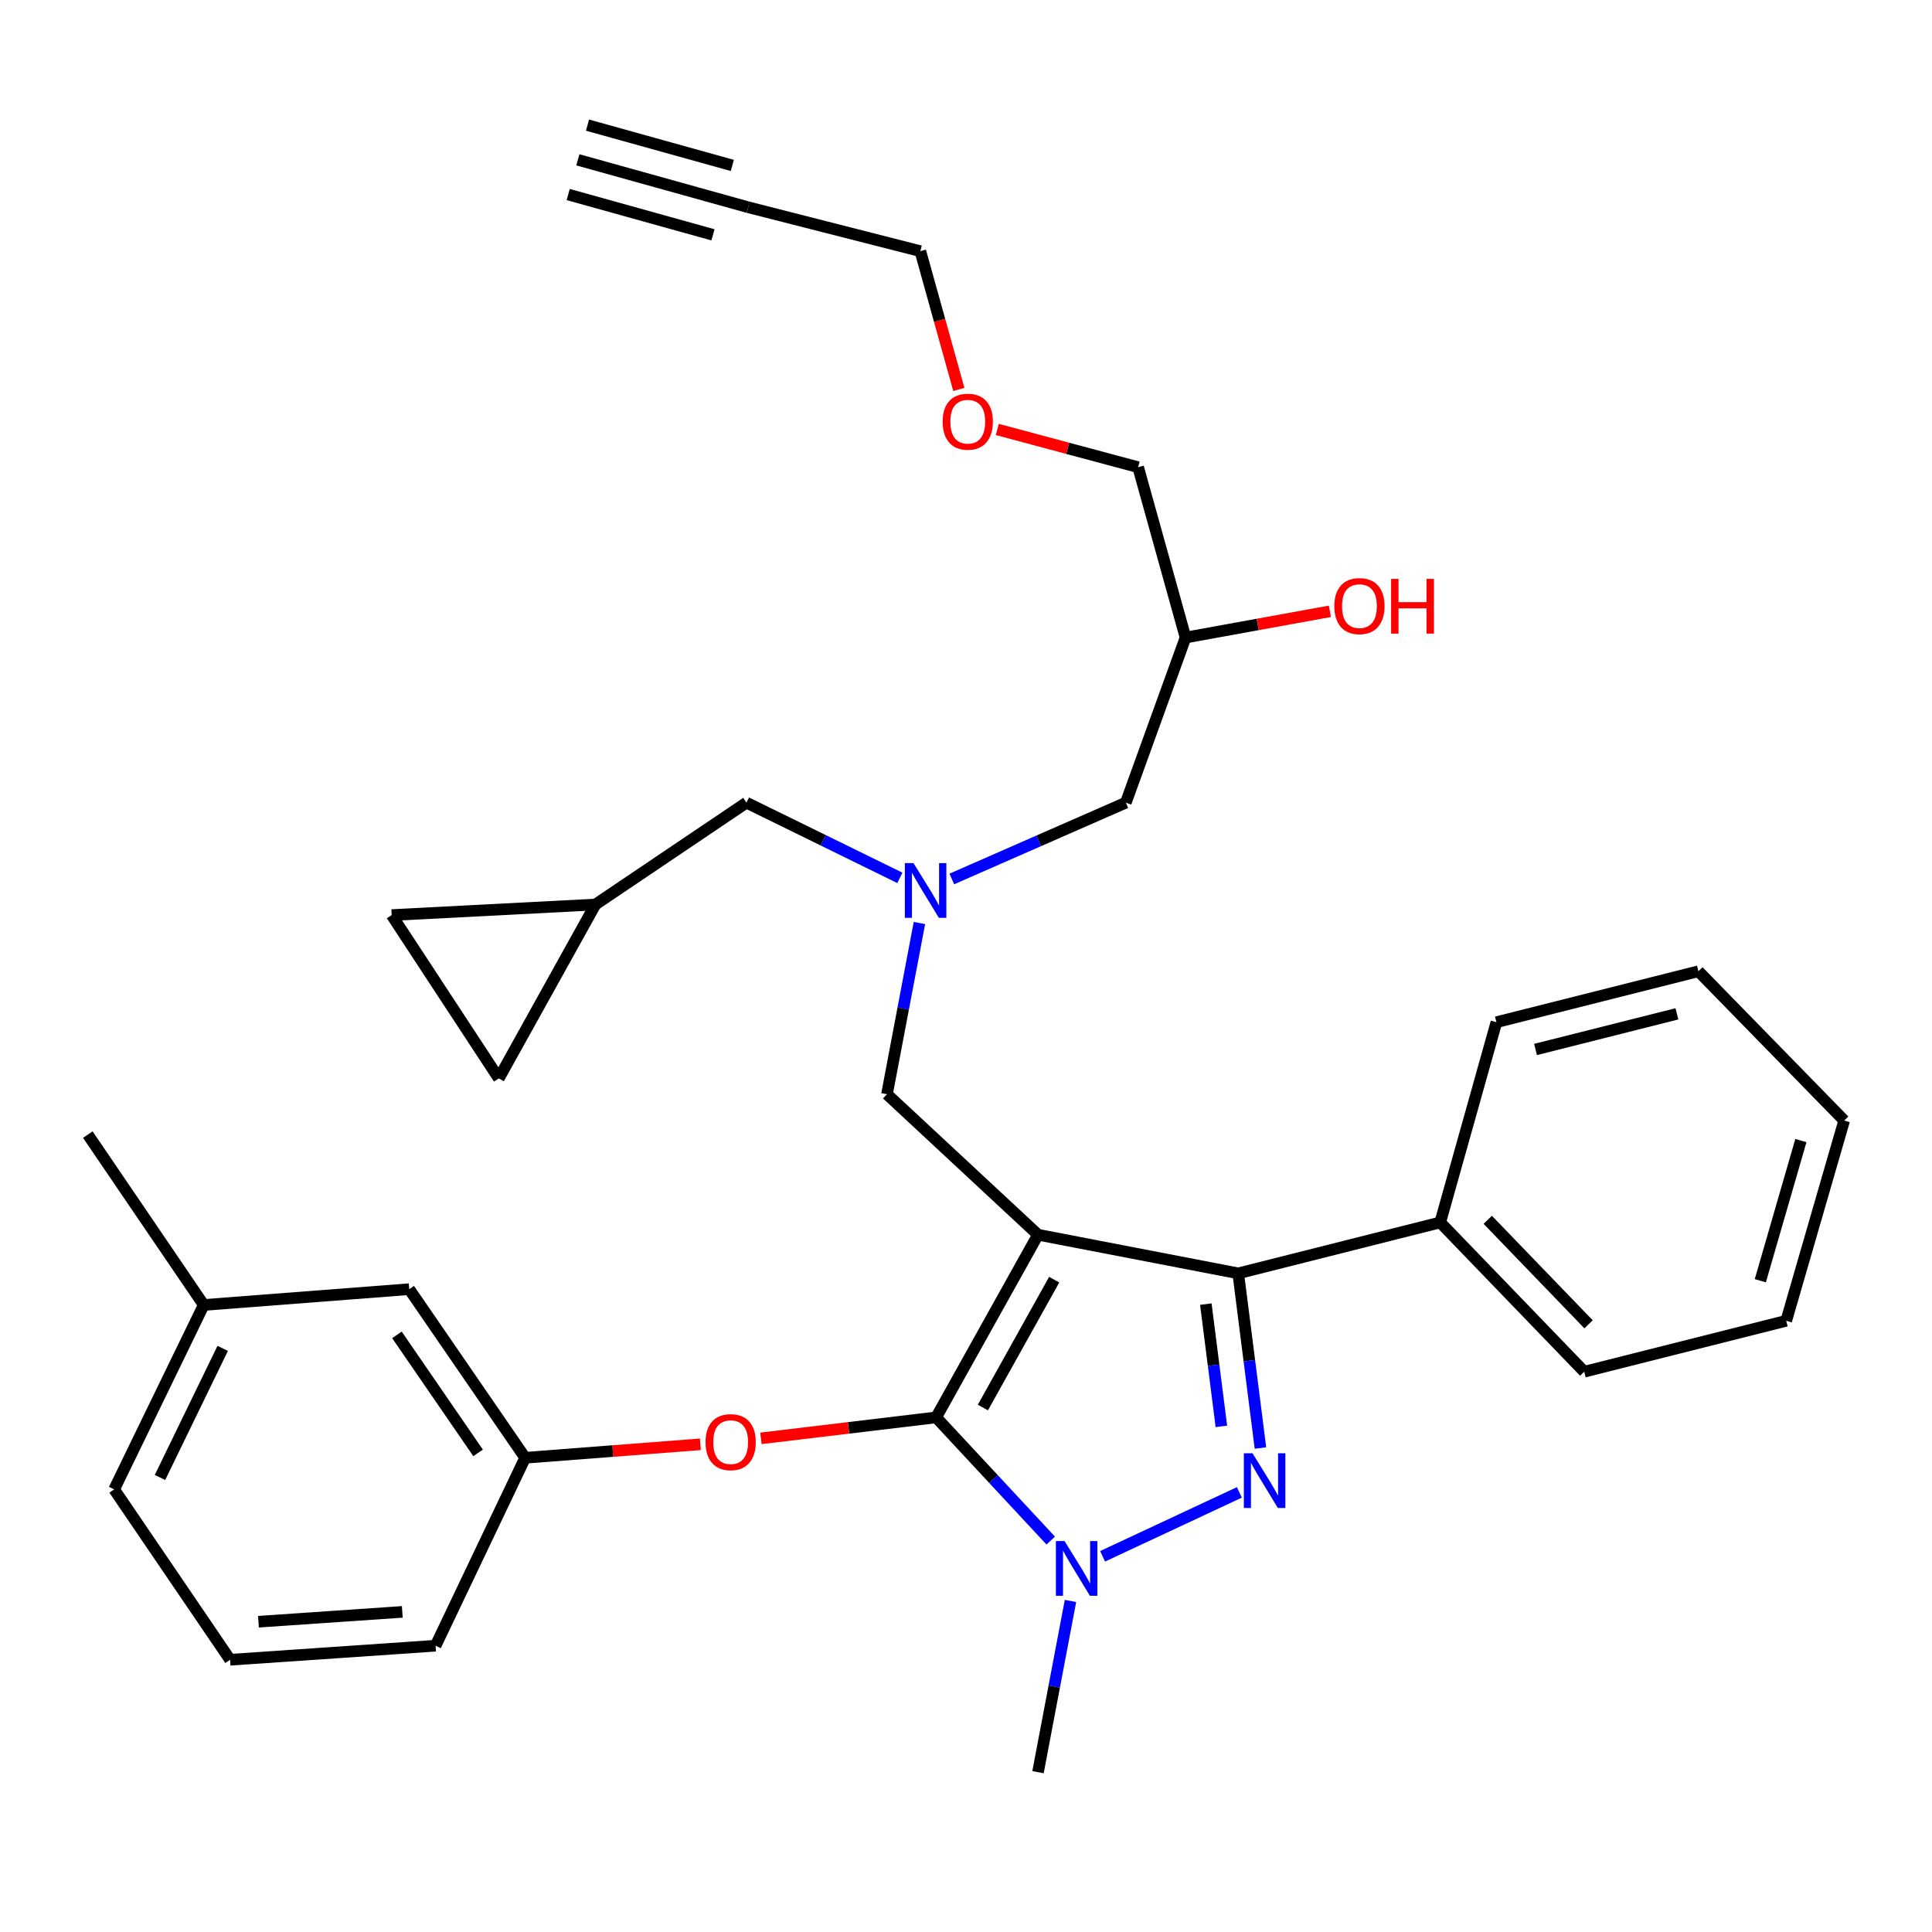 <?xml version='1.0' encoding='iso-8859-1'?>
<svg version='1.1' baseProfile='full'
              xmlns='http://www.w3.org/2000/svg'
                      xmlns:rdkit='http://www.rdkit.org/xml'
                      xmlns:xlink='http://www.w3.org/1999/xlink'
                  xml:space='preserve'
width='1000px' height='1000px' viewBox='0 0 1000 1000'>
<!-- END OF HEADER -->
<rect style='opacity:1.0;fill:#FFFFFF;stroke:none' width='1000' height='1000' x='0' y='0'> </rect>
<path class='bond-0' d='M 465.764,454.376 L 426.065,434.915' style='fill:none;fill-rule:evenodd;stroke:#0000FF;stroke-width:6px;stroke-linecap:butt;stroke-linejoin:miter;stroke-opacity:1' />
<path class='bond-0' d='M 426.065,434.915 L 386.366,415.453' style='fill:none;fill-rule:evenodd;stroke:#000000;stroke-width:6px;stroke-linecap:butt;stroke-linejoin:miter;stroke-opacity:1' />
<path class='bond-1' d='M 492.655,454.955 L 537.689,435.204' style='fill:none;fill-rule:evenodd;stroke:#0000FF;stroke-width:6px;stroke-linecap:butt;stroke-linejoin:miter;stroke-opacity:1' />
<path class='bond-1' d='M 537.689,435.204 L 582.724,415.453' style='fill:none;fill-rule:evenodd;stroke:#000000;stroke-width:6px;stroke-linecap:butt;stroke-linejoin:miter;stroke-opacity:1' />
<path class='bond-2' d='M 475.893,477.75 L 467.493,522.059' style='fill:none;fill-rule:evenodd;stroke:#0000FF;stroke-width:6px;stroke-linecap:butt;stroke-linejoin:miter;stroke-opacity:1' />
<path class='bond-2' d='M 467.493,522.059 L 459.094,566.368' style='fill:none;fill-rule:evenodd;stroke:#000000;stroke-width:6px;stroke-linecap:butt;stroke-linejoin:miter;stroke-opacity:1' />
<path class='bond-3' d='M 582.724,415.453 L 613.634,329.995' style='fill:none;fill-rule:evenodd;stroke:#000000;stroke-width:6px;stroke-linecap:butt;stroke-linejoin:miter;stroke-opacity:1' />
<path class='bond-4' d='M 613.634,329.995 L 650.993,323.206' style='fill:none;fill-rule:evenodd;stroke:#000000;stroke-width:6px;stroke-linecap:butt;stroke-linejoin:miter;stroke-opacity:1' />
<path class='bond-4' d='M 650.993,323.206 L 688.353,316.417' style='fill:none;fill-rule:evenodd;stroke:#FF0000;stroke-width:6px;stroke-linecap:butt;stroke-linejoin:miter;stroke-opacity:1' />
<path class='bond-5' d='M 613.634,329.995 L 589.094,241.822' style='fill:none;fill-rule:evenodd;stroke:#000000;stroke-width:6px;stroke-linecap:butt;stroke-linejoin:miter;stroke-opacity:1' />
<path class='bond-6' d='M 589.094,241.822 L 552.644,232.052' style='fill:none;fill-rule:evenodd;stroke:#000000;stroke-width:6px;stroke-linecap:butt;stroke-linejoin:miter;stroke-opacity:1' />
<path class='bond-6' d='M 552.644,232.052 L 516.194,222.281' style='fill:none;fill-rule:evenodd;stroke:#FF0000;stroke-width:6px;stroke-linecap:butt;stroke-linejoin:miter;stroke-opacity:1' />
<path class='bond-7' d='M 496.288,201.576 L 486.325,165.789' style='fill:none;fill-rule:evenodd;stroke:#FF0000;stroke-width:6px;stroke-linecap:butt;stroke-linejoin:miter;stroke-opacity:1' />
<path class='bond-7' d='M 486.325,165.789 L 476.362,130.001' style='fill:none;fill-rule:evenodd;stroke:#000000;stroke-width:6px;stroke-linecap:butt;stroke-linejoin:miter;stroke-opacity:1' />
<path class='bond-8' d='M 476.362,130.001 L 387.267,107.275' style='fill:none;fill-rule:evenodd;stroke:#000000;stroke-width:6px;stroke-linecap:butt;stroke-linejoin:miter;stroke-opacity:1' />
<path class='bond-9' d='M 459.094,566.368 L 537.27,639.095' style='fill:none;fill-rule:evenodd;stroke:#000000;stroke-width:6px;stroke-linecap:butt;stroke-linejoin:miter;stroke-opacity:1' />
<path class='bond-10' d='M 543.863,797.4 L 514.204,765.519' style='fill:none;fill-rule:evenodd;stroke:#0000FF;stroke-width:6px;stroke-linecap:butt;stroke-linejoin:miter;stroke-opacity:1' />
<path class='bond-10' d='M 514.204,765.519 L 484.545,733.638' style='fill:none;fill-rule:evenodd;stroke:#000000;stroke-width:6px;stroke-linecap:butt;stroke-linejoin:miter;stroke-opacity:1' />
<path class='bond-11' d='M 570.697,805.542 L 641.496,772.46' style='fill:none;fill-rule:evenodd;stroke:#0000FF;stroke-width:6px;stroke-linecap:butt;stroke-linejoin:miter;stroke-opacity:1' />
<path class='bond-12' d='M 554.078,828.658 L 545.674,872.967' style='fill:none;fill-rule:evenodd;stroke:#0000FF;stroke-width:6px;stroke-linecap:butt;stroke-linejoin:miter;stroke-opacity:1' />
<path class='bond-12' d='M 545.674,872.967 L 537.27,917.275' style='fill:none;fill-rule:evenodd;stroke:#000000;stroke-width:6px;stroke-linecap:butt;stroke-linejoin:miter;stroke-opacity:1' />
<path class='bond-13' d='M 484.545,733.638 L 439.203,739.065' style='fill:none;fill-rule:evenodd;stroke:#000000;stroke-width:6px;stroke-linecap:butt;stroke-linejoin:miter;stroke-opacity:1' />
<path class='bond-13' d='M 439.203,739.065 L 393.861,744.492' style='fill:none;fill-rule:evenodd;stroke:#FF0000;stroke-width:6px;stroke-linecap:butt;stroke-linejoin:miter;stroke-opacity:1' />
<path class='bond-14' d='M 484.545,733.638 L 537.27,639.095' style='fill:none;fill-rule:evenodd;stroke:#000000;stroke-width:6px;stroke-linecap:butt;stroke-linejoin:miter;stroke-opacity:1' />
<path class='bond-14' d='M 508.738,728.538 L 545.646,662.358' style='fill:none;fill-rule:evenodd;stroke:#000000;stroke-width:6px;stroke-linecap:butt;stroke-linejoin:miter;stroke-opacity:1' />
<path class='bond-15' d='M 537.27,639.095 L 640.908,659.087' style='fill:none;fill-rule:evenodd;stroke:#000000;stroke-width:6px;stroke-linecap:butt;stroke-linejoin:miter;stroke-opacity:1' />
<path class='bond-16' d='M 640.908,659.087 L 745.457,632.725' style='fill:none;fill-rule:evenodd;stroke:#000000;stroke-width:6px;stroke-linecap:butt;stroke-linejoin:miter;stroke-opacity:1' />
<path class='bond-17' d='M 640.908,659.087 L 646.657,704.292' style='fill:none;fill-rule:evenodd;stroke:#000000;stroke-width:6px;stroke-linecap:butt;stroke-linejoin:miter;stroke-opacity:1' />
<path class='bond-17' d='M 646.657,704.292 L 652.406,749.497' style='fill:none;fill-rule:evenodd;stroke:#0000FF;stroke-width:6px;stroke-linecap:butt;stroke-linejoin:miter;stroke-opacity:1' />
<path class='bond-17' d='M 624.136,675.001 L 628.16,706.645' style='fill:none;fill-rule:evenodd;stroke:#000000;stroke-width:6px;stroke-linecap:butt;stroke-linejoin:miter;stroke-opacity:1' />
<path class='bond-17' d='M 628.16,706.645 L 632.184,738.288' style='fill:none;fill-rule:evenodd;stroke:#0000FF;stroke-width:6px;stroke-linecap:butt;stroke-linejoin:miter;stroke-opacity:1' />
<path class='bond-18' d='M 202.729,473.637 L 258.179,558.184' style='fill:none;fill-rule:evenodd;stroke:#000000;stroke-width:6px;stroke-linecap:butt;stroke-linejoin:miter;stroke-opacity:1' />
<path class='bond-19' d='M 202.729,473.637 L 308.18,468.178' style='fill:none;fill-rule:evenodd;stroke:#000000;stroke-width:6px;stroke-linecap:butt;stroke-linejoin:miter;stroke-opacity:1' />
<path class='bond-20' d='M 258.179,558.184 L 308.18,468.178' style='fill:none;fill-rule:evenodd;stroke:#000000;stroke-width:6px;stroke-linecap:butt;stroke-linejoin:miter;stroke-opacity:1' />
<path class='bond-21' d='M 308.18,468.178 L 386.366,415.453' style='fill:none;fill-rule:evenodd;stroke:#000000;stroke-width:6px;stroke-linecap:butt;stroke-linejoin:miter;stroke-opacity:1' />
<path class='bond-22' d='M 362.516,747.573 L 317.168,751.057' style='fill:none;fill-rule:evenodd;stroke:#FF0000;stroke-width:6px;stroke-linecap:butt;stroke-linejoin:miter;stroke-opacity:1' />
<path class='bond-22' d='M 317.168,751.057 L 271.821,754.542' style='fill:none;fill-rule:evenodd;stroke:#000000;stroke-width:6px;stroke-linecap:butt;stroke-linejoin:miter;stroke-opacity:1' />
<path class='bond-23' d='M 105.452,675.454 L 59.087,770.908' style='fill:none;fill-rule:evenodd;stroke:#000000;stroke-width:6px;stroke-linecap:butt;stroke-linejoin:miter;stroke-opacity:1' />
<path class='bond-23' d='M 115.268,697.919 L 82.813,764.737' style='fill:none;fill-rule:evenodd;stroke:#000000;stroke-width:6px;stroke-linecap:butt;stroke-linejoin:miter;stroke-opacity:1' />
<path class='bond-24' d='M 105.452,675.454 L 211.814,667.271' style='fill:none;fill-rule:evenodd;stroke:#000000;stroke-width:6px;stroke-linecap:butt;stroke-linejoin:miter;stroke-opacity:1' />
<path class='bond-25' d='M 105.452,675.454 L 45.455,587.271' style='fill:none;fill-rule:evenodd;stroke:#000000;stroke-width:6px;stroke-linecap:butt;stroke-linejoin:miter;stroke-opacity:1' />
<path class='bond-26' d='M 59.087,770.908 L 119.094,859.091' style='fill:none;fill-rule:evenodd;stroke:#000000;stroke-width:6px;stroke-linecap:butt;stroke-linejoin:miter;stroke-opacity:1' />
<path class='bond-27' d='M 119.094,859.091 L 225.456,851.819' style='fill:none;fill-rule:evenodd;stroke:#000000;stroke-width:6px;stroke-linecap:butt;stroke-linejoin:miter;stroke-opacity:1' />
<path class='bond-27' d='M 133.776,839.398 L 208.23,834.308' style='fill:none;fill-rule:evenodd;stroke:#000000;stroke-width:6px;stroke-linecap:butt;stroke-linejoin:miter;stroke-opacity:1' />
<path class='bond-28' d='M 745.457,632.725 L 819.998,710' style='fill:none;fill-rule:evenodd;stroke:#000000;stroke-width:6px;stroke-linecap:butt;stroke-linejoin:miter;stroke-opacity:1' />
<path class='bond-28' d='M 770.058,631.371 L 822.236,685.464' style='fill:none;fill-rule:evenodd;stroke:#000000;stroke-width:6px;stroke-linecap:butt;stroke-linejoin:miter;stroke-opacity:1' />
<path class='bond-29' d='M 745.457,632.725 L 774.544,529.087' style='fill:none;fill-rule:evenodd;stroke:#000000;stroke-width:6px;stroke-linecap:butt;stroke-linejoin:miter;stroke-opacity:1' />
<path class='bond-30' d='M 819.998,710 L 924.547,683.637' style='fill:none;fill-rule:evenodd;stroke:#000000;stroke-width:6px;stroke-linecap:butt;stroke-linejoin:miter;stroke-opacity:1' />
<path class='bond-31' d='M 924.547,683.637 L 954.545,579.999' style='fill:none;fill-rule:evenodd;stroke:#000000;stroke-width:6px;stroke-linecap:butt;stroke-linejoin:miter;stroke-opacity:1' />
<path class='bond-31' d='M 911.136,662.907 L 932.135,590.361' style='fill:none;fill-rule:evenodd;stroke:#000000;stroke-width:6px;stroke-linecap:butt;stroke-linejoin:miter;stroke-opacity:1' />
<path class='bond-32' d='M 954.545,579.999 L 879.093,502.724' style='fill:none;fill-rule:evenodd;stroke:#000000;stroke-width:6px;stroke-linecap:butt;stroke-linejoin:miter;stroke-opacity:1' />
<path class='bond-33' d='M 879.093,502.724 L 774.544,529.087' style='fill:none;fill-rule:evenodd;stroke:#000000;stroke-width:6px;stroke-linecap:butt;stroke-linejoin:miter;stroke-opacity:1' />
<path class='bond-33' d='M 867.97,524.758 L 794.785,543.212' style='fill:none;fill-rule:evenodd;stroke:#000000;stroke-width:6px;stroke-linecap:butt;stroke-linejoin:miter;stroke-opacity:1' />
<path class='bond-34' d='M 225.456,851.819 L 271.821,754.542' style='fill:none;fill-rule:evenodd;stroke:#000000;stroke-width:6px;stroke-linecap:butt;stroke-linejoin:miter;stroke-opacity:1' />
<path class='bond-35' d='M 271.821,754.542 L 211.814,667.271' style='fill:none;fill-rule:evenodd;stroke:#000000;stroke-width:6px;stroke-linecap:butt;stroke-linejoin:miter;stroke-opacity:1' />
<path class='bond-35' d='M 247.456,752.015 L 205.451,690.925' style='fill:none;fill-rule:evenodd;stroke:#000000;stroke-width:6px;stroke-linecap:butt;stroke-linejoin:miter;stroke-opacity:1' />
<path class='bond-36' d='M 387.267,107.275 L 299.095,82.725' style='fill:none;fill-rule:evenodd;stroke:#000000;stroke-width:6px;stroke-linecap:butt;stroke-linejoin:miter;stroke-opacity:1' />
<path class='bond-36' d='M 379.043,85.63 L 304.096,64.763' style='fill:none;fill-rule:evenodd;stroke:#000000;stroke-width:6px;stroke-linecap:butt;stroke-linejoin:miter;stroke-opacity:1' />
<path class='bond-36' d='M 369.04,121.554 L 294.094,100.687' style='fill:none;fill-rule:evenodd;stroke:#000000;stroke-width:6px;stroke-linecap:butt;stroke-linejoin:miter;stroke-opacity:1' />
<path  class='atom-0' d='M 472.826 446.747
L 482.106 461.747
Q 483.026 463.227, 484.506 465.907
Q 485.986 468.587, 486.066 468.747
L 486.066 446.747
L 489.826 446.747
L 489.826 475.067
L 485.946 475.067
L 475.986 458.667
Q 474.826 456.747, 473.586 454.547
Q 472.386 452.347, 472.026 451.667
L 472.026 475.067
L 468.346 475.067
L 468.346 446.747
L 472.826 446.747
' fill='#0000FF'/>
<path  class='atom-4' d='M 690.64 313.719
Q 690.64 306.919, 694 303.119
Q 697.36 299.319, 703.64 299.319
Q 709.92 299.319, 713.28 303.119
Q 716.64 306.919, 716.64 313.719
Q 716.64 320.599, 713.24 324.519
Q 709.84 328.399, 703.64 328.399
Q 697.4 328.399, 694 324.519
Q 690.64 320.639, 690.64 313.719
M 703.64 325.199
Q 707.96 325.199, 710.28 322.319
Q 712.64 319.399, 712.64 313.719
Q 712.64 308.159, 710.28 305.359
Q 707.96 302.519, 703.64 302.519
Q 699.32 302.519, 696.96 305.319
Q 694.64 308.119, 694.64 313.719
Q 694.64 319.439, 696.96 322.319
Q 699.32 325.199, 703.64 325.199
' fill='#FF0000'/>
<path  class='atom-4' d='M 720.04 299.639
L 723.88 299.639
L 723.88 311.679
L 738.36 311.679
L 738.36 299.639
L 742.2 299.639
L 742.2 327.959
L 738.36 327.959
L 738.36 314.879
L 723.88 314.879
L 723.88 327.959
L 720.04 327.959
L 720.04 299.639
' fill='#FF0000'/>
<path  class='atom-5' d='M 487.912 218.264
Q 487.912 211.464, 491.272 207.664
Q 494.632 203.864, 500.912 203.864
Q 507.192 203.864, 510.552 207.664
Q 513.912 211.464, 513.912 218.264
Q 513.912 225.144, 510.512 229.064
Q 507.112 232.944, 500.912 232.944
Q 494.672 232.944, 491.272 229.064
Q 487.912 225.184, 487.912 218.264
M 500.912 229.744
Q 505.232 229.744, 507.552 226.864
Q 509.912 223.944, 509.912 218.264
Q 509.912 212.704, 507.552 209.904
Q 505.232 207.064, 500.912 207.064
Q 496.592 207.064, 494.232 209.864
Q 491.912 212.664, 491.912 218.264
Q 491.912 223.984, 494.232 226.864
Q 496.592 229.744, 500.912 229.744
' fill='#FF0000'/>
<path  class='atom-8' d='M 551.013 797.654
L 560.293 812.654
Q 561.213 814.134, 562.693 816.814
Q 564.173 819.494, 564.253 819.654
L 564.253 797.654
L 568.013 797.654
L 568.013 825.974
L 564.133 825.974
L 554.173 809.574
Q 553.013 807.654, 551.773 805.454
Q 550.573 803.254, 550.213 802.574
L 550.213 825.974
L 546.533 825.974
L 546.533 797.654
L 551.013 797.654
' fill='#0000FF'/>
<path  class='atom-12' d='M 648.29 752.201
L 657.57 767.201
Q 658.49 768.681, 659.97 771.361
Q 661.45 774.041, 661.53 774.201
L 661.53 752.201
L 665.29 752.201
L 665.29 780.521
L 661.41 780.521
L 651.45 764.121
Q 650.29 762.201, 649.05 760.001
Q 647.85 757.801, 647.49 757.121
L 647.49 780.521
L 643.81 780.521
L 643.81 752.201
L 648.29 752.201
' fill='#0000FF'/>
<path  class='atom-17' d='M 365.183 746.449
Q 365.183 739.649, 368.543 735.849
Q 371.903 732.049, 378.183 732.049
Q 384.463 732.049, 387.823 735.849
Q 391.183 739.649, 391.183 746.449
Q 391.183 753.329, 387.783 757.249
Q 384.383 761.129, 378.183 761.129
Q 371.943 761.129, 368.543 757.249
Q 365.183 753.369, 365.183 746.449
M 378.183 757.929
Q 382.503 757.929, 384.823 755.049
Q 387.183 752.129, 387.183 746.449
Q 387.183 740.889, 384.823 738.089
Q 382.503 735.249, 378.183 735.249
Q 373.863 735.249, 371.503 738.049
Q 369.183 740.849, 369.183 746.449
Q 369.183 752.169, 371.503 755.049
Q 373.863 757.929, 378.183 757.929
' fill='#FF0000'/>
</svg>
